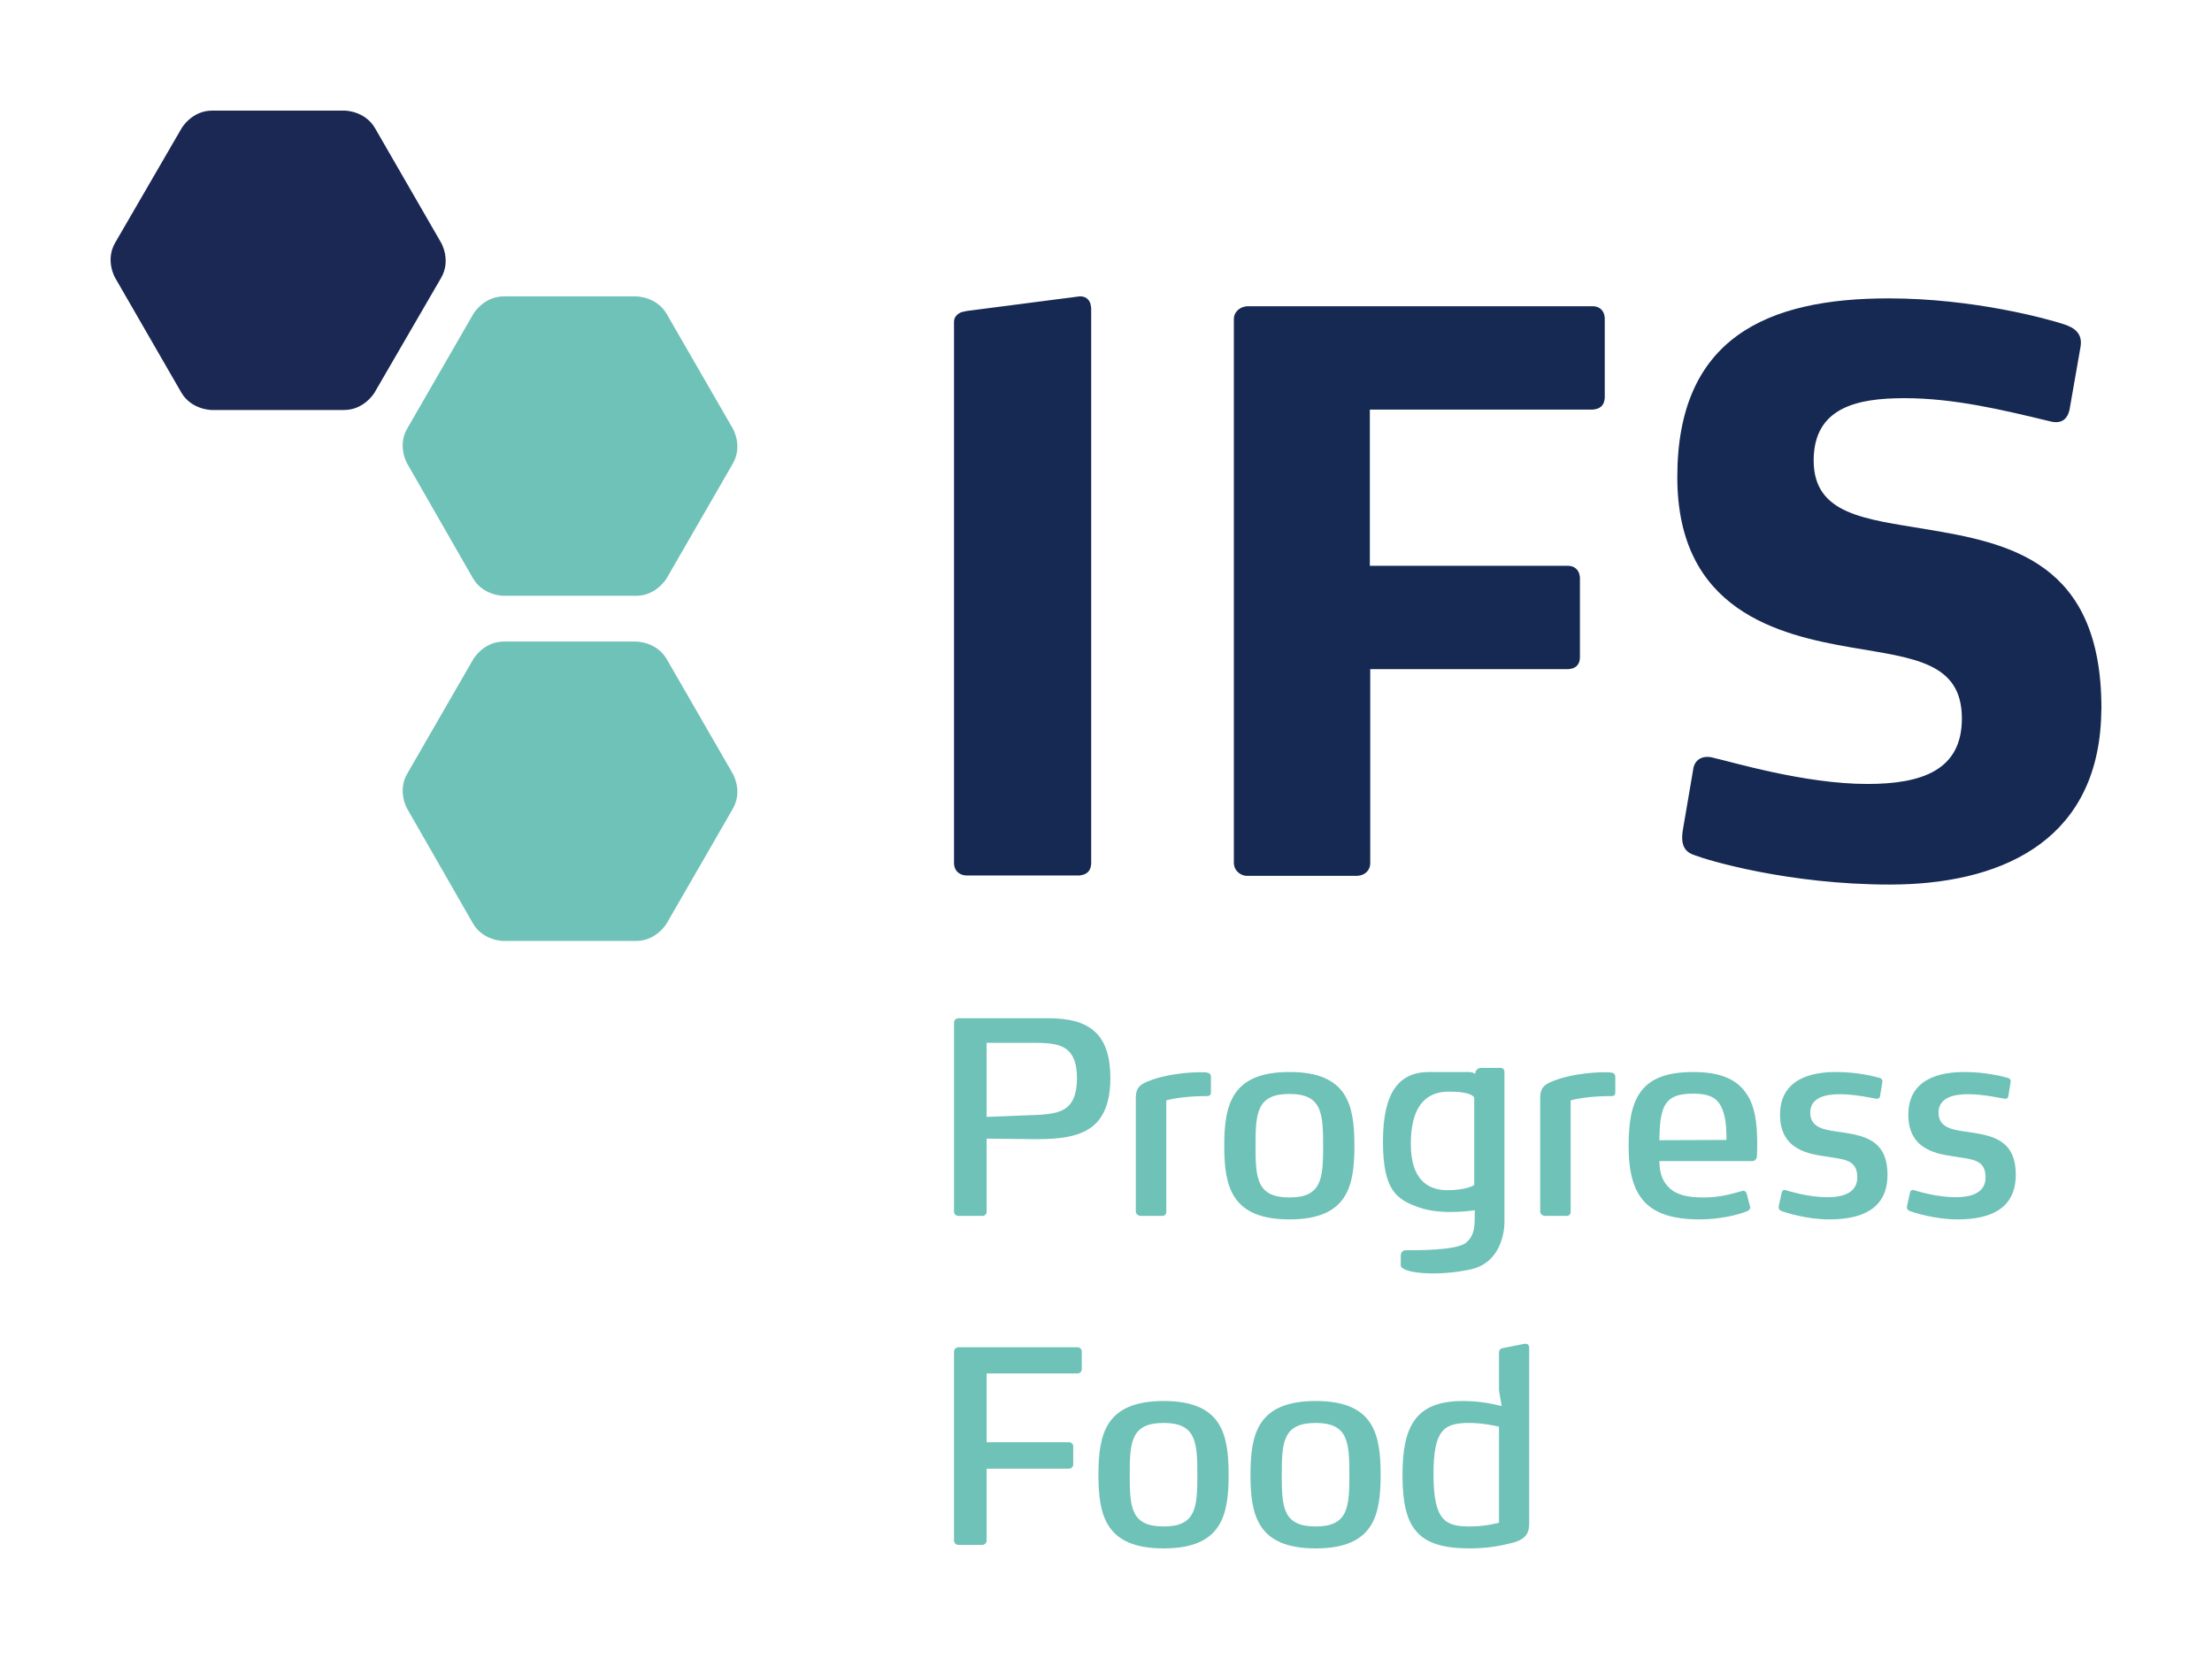 <?xml version="1.0" encoding="UTF-8"?>
<svg id="Ebene_1" xmlns="http://www.w3.org/2000/svg" version="1.1" viewBox="0 0 500 375">
  <!-- Generator: Adobe Illustrator 30.0.0, SVG Export Plug-In . SVG Version: 2.1.1 Build 123)  -->
  <defs>
    <style>
      .st0 {
        fill: #162953;
      }

      .st1 {
        fill: #6fc2b7;
      }

      .st2 {
        fill: #fff;
      }

      .st3 {
        fill: #1a2853;
      }
    </style>
  </defs>
  <rect class="st2" width="500" height="375"/>
  <g id="Ebene_2">
    <g>
      <path class="st0" d="M435.264,119.605c-6.86-1.159-13.097-1.962-17.73-4.012s-7.573-5.35-7.573-11.502c0-12.037,9.89-14.088,20.492-14.088,11.137,0,22.006,2.586,33.054,5.261,2.94.714,3.92-1.07,4.277-2.586l2.495-14.266c.535-3.12-1.515-4.369-3.653-5.082-3.742-1.248-20.492-5.885-39.736-5.885-27.441,0-47.755,8.916-47.755,40.392,0,30.138,22.808,35.666,39.38,38.519,13.988,2.408,24.947,3.3,24.947,16.05,0,11.68-8.999,14.802-21.383,14.802-14.255,0-30.916-5.082-34.658-5.885-2.316-.714-4.455.178-4.722,2.764l-2.316,13.553c-.624,3.834.802,5.082,2.762,5.706,2.762,1.07,21.026,6.598,44.013,6.598,24.323,0,46.329-9.184,47.755-37.092l.089-2.764c0-33.169-20.848-37.36-39.736-40.481l-.002-.002ZM281.842,69.226l-.535.089c-1.247.267-2.406,1.337-2.406,2.764v123.137l.089.535c.267,1.248,1.604,2.229,2.851,2.229h24.947l.624-.089c1.336-.267,2.316-1.337,2.316-2.764v-43.87h44.815l.535-.089c1.247-.178,2.049-1.159,2.049-2.586v-18.1l-.089-.535c-.267-1.248-1.247-2.051-2.584-2.051h-44.815v-35.31h50.428l.535-.089c1.069-.178,1.871-.892,2.049-1.962l.089-.535v-18.189l-.089-.535c-.267-1.248-1.247-2.051-2.584-2.051h-78.225ZM218.496,70.296l-1.158.267c-.98.356-1.693,1.159-1.693,2.14v122.602l.089.535c.267,1.248,1.426,2.051,2.762,2.051h25.481l.535-.089c1.069-.178,1.871-.892,2.049-1.962l.089-.535v-125.723l-.178-.981c-.356-.981-1.158-1.694-2.495-1.605l-25.481,3.3h0Z"/>
      <path class="st3" d="M41.087,28.923s2.316-3.923,6.86-3.923h29.936s4.544,0,6.86,3.923l14.968,25.947s2.316,3.923,0,7.935l-15.057,25.947s-2.316,3.923-6.86,3.923h-29.936s-4.544,0-6.86-3.923l-14.968-25.947s-2.316-3.923,0-7.935c0,0,15.057-25.947,15.057-25.947Z"/>
      <path class="st1" d="M107.017,148.94s2.316-3.923,6.86-3.923h29.936s4.544,0,6.86,3.923l14.968,25.947s2.316,3.923,0,7.935l-14.968,25.947s-2.316,3.923-6.86,3.923h-30.025s-4.544,0-6.86-3.923l-14.879-25.947s-2.316-3.923,0-7.935c0,0,14.968-25.947,14.968-25.947Z"/>
      <path class="st1" d="M107.017,70.92s2.316-3.923,6.86-3.923h29.936s4.544,0,6.86,3.923l14.968,25.947s2.316,3.923,0,7.935l-14.968,25.947s-2.316,3.923-6.86,3.923h-30.025s-4.544,0-6.86-3.923l-14.879-25.947s-2.316-3.923,0-7.935c0,0,14.968-25.947,14.968-25.947Z"/>
      <g>
        <g>
          <path class="st1" d="M247.727,253.924c-3.142,3.145-8.459,3.567-13.232,3.567h-1.208l-10.271-.12v16.567c0,.484-.423.907-.967.907h-5.377c-.544,0-1.027-.423-1.027-.907v-42.81c0-.544.483-.967,1.027-.967h20.119c4.531,0,8.458.726,11.057,3.386,1.994,2.055,3.142,5.321,3.142,10.097,0,3.87-.725,7.679-3.263,10.279ZM241.504,237.538c-1.631-1.572-4.289-1.814-7.492-1.814h-10.996v16.749l8.942-.363c4.229-.121,7.492-.241,9.425-1.995,1.329-1.209,2.054-3.205,2.054-6.47,0-3.023-.725-4.958-1.933-6.107Z"/>
          <path class="st1" d="M272.87,247.757c-3.746,0-6.948.363-9.244.968v25.214c0,.544-.363.907-.906.907h-5.015c-.181,0-.967-.363-.967-.907v-25.758c0-2.479,1.088-3.205,3.686-4.112,2.598-.967,6.948-1.633,10.211-1.693h1.027c.966,0,.845,0,1.389.121.242.06.665.241.665.907v3.446c0,.484-.121.907-.846.907Z"/>
          <path class="st1" d="M291.47,275.632c-13.111,0-14.742-7.437-14.742-16.628,0-9.252,1.631-16.689,14.742-16.689s14.682,7.437,14.682,16.689c0,9.19-1.571,16.628-14.682,16.628ZM291.47,247.274c-7.371,0-7.673,4.293-7.673,11.73,0,7.376.302,11.67,7.673,11.67,7.311,0,7.613-4.293,7.613-11.67,0-7.437-.302-11.73-7.613-11.73Z"/>
          <path class="st1" d="M364.275,247.757c-3.746,0-6.948.363-9.244.968v25.214c0,.544-.362.907-.906.907h-5.015c-.181,0-.966-.363-.966-.907v-25.758c0-2.479,1.087-3.205,3.685-4.112,2.598-.967,6.948-1.633,10.211-1.693h1.027c.966,0,.846,0,1.389.121.242.06.665.241.665.907v3.446c0,.484-.121.907-.846.907Z"/>
          <path class="st1" d="M397.134,261.301c0,.544-.362,1.149-1.027,1.149h-21.025c.06,2.963.785,4.656,2.235,6.046,1.691,1.633,4.169,2.177,7.794,2.177,3.807,0,6.404-.847,8.64-1.451.121-.06.242-.06.302-.06.363,0,.604.181.786.726l.725,2.781c.061.061.061.182.061.242,0,.423-.302.665-.665.847-2.235.907-6.283,1.874-10.754,1.874-11.842,0-16.071-5.018-16.071-16.567,0-10.945,2.779-16.749,14.621-16.749,6.163,0,9.849,1.693,11.963,4.838,1.933,2.721,2.477,6.53,2.477,11.246,0,.786,0,1.996-.06,2.903ZM389.703,251.929c-.906-3.567-2.9-4.717-6.948-4.717-4.41,0-6.344,1.209-7.129,4.595-.483,1.875-.483,3.87-.543,5.926l15.165-.06c0-2.056-.061-3.931-.544-5.744Z"/>
          <path class="st1" d="M413.535,275.632c-5.256,0-10.029-1.572-10.935-1.935-.181-.121-.544-.241-.544-.726v-.302l.665-3.023c.06-.423.302-.665.664-.665.121,0,.181,0,.302.06.665.181,4.955,1.572,9.426,1.572,3.987,0,6.706-1.27,6.706-4.475,0-4.051-2.961-4.051-7.008-4.716-3.384-.544-10.453-1.209-10.453-9.433,0-8.283,7.371-9.675,12.688-9.675,5.014,0,8.942,1.089,9.787,1.33.484.121.665.423.665.786v.12l-.544,3.265c-.06.423-.362.544-.664.544h-.181c-.725-.121-4.834-1.028-8.217-1.028-3.444,0-6.706.847-6.706,4.172,0,3.628,3.565,3.931,7.008,4.414,5.015.786,10.453,1.633,10.453,9.614,0,7.861-5.982,10.098-13.111,10.098Z"/>
          <path class="st1" d="M442.534,275.632c-5.256,0-10.029-1.572-10.935-1.935-.181-.121-.544-.241-.544-.726v-.302l.665-3.023c.06-.423.302-.665.664-.665.121,0,.181,0,.302.06.665.181,4.955,1.572,9.426,1.572,3.987,0,6.706-1.27,6.706-4.475,0-4.051-2.961-4.051-7.008-4.716-3.384-.544-10.453-1.209-10.453-9.433,0-8.283,7.371-9.675,12.688-9.675,5.014,0,8.942,1.089,9.787,1.33.484.121.665.423.665.786v.12l-.544,3.265c-.06.423-.362.544-.664.544h-.181c-.725-.121-4.834-1.028-8.217-1.028-3.444,0-6.706.847-6.706,4.172,0,3.628,3.565,3.931,7.008,4.414,5.015.786,10.453,1.633,10.453,9.614,0,7.861-5.982,10.098-13.111,10.098Z"/>
          <path class="st1" d="M243.558,310.456h-20.542v15.539h18.609c.544,0,.966.423.966.907v4.112c0,.544-.422.967-.966.967h-18.609v16.265c0,.544-.483.968-1.027.968h-5.317c-.544,0-1.027-.423-1.027-.968v-42.749c0-.544.483-.967,1.027-.967h26.886c.544,0,.966.423.966.967v3.991c0,.544-.422.968-.966.968Z"/>
          <path class="st1" d="M263.034,350c-13.111,0-14.742-7.437-14.742-16.628,0-9.252,1.631-16.689,14.742-16.689s14.682,7.437,14.682,16.689c0,9.19-1.571,16.628-14.682,16.628ZM263.034,321.642c-7.371,0-7.673,4.293-7.673,11.73,0,7.376.302,11.67,7.673,11.67,7.311,0,7.613-4.293,7.613-11.67,0-7.437-.302-11.73-7.613-11.73Z"/>
          <path class="st1" d="M297.398,350c-13.111,0-14.742-7.437-14.742-16.628,0-9.252,1.631-16.689,14.742-16.689s14.682,7.437,14.682,16.689c0,9.19-1.571,16.628-14.682,16.628ZM297.398,321.642c-7.371,0-7.673,4.293-7.673,11.73,0,7.376.302,11.67,7.673,11.67,7.311,0,7.613-4.293,7.613-11.67,0-7.437-.302-11.73-7.613-11.73Z"/>
          <path class="st1" d="M341.912,348.731c-2.356.605-5.438,1.269-9.727,1.269-11.782,0-15.165-4.595-15.165-16.567,0-11.065,2.961-16.749,13.654-16.749,4.169,0,7.311.786,8.761,1.149l-.604-3.567v-8.465c0-.665.302-.967.906-1.088l4.894-.967h.242c.483,0,.785.363.785.907v39.363c0,1.875-.121,3.749-3.746,4.717ZM338.83,322.488s-3.323-.846-6.706-.846c-5.739,0-8.096,1.512-8.096,11.609,0,10.642,2.779,11.791,8.277,11.791,3.505,0,6.525-.847,6.525-.847v-21.707Z"/>
        </g>
        <path class="st1" d="M340.064,276.308v-33.993c0-.924-.824-.924-.824-.924h-4.366c-1.438,0-1.44,1.407-1.44,1.407,0,0-.201-.483-1.629-.483-1.243,0-6.919,0-8.751,0-6.831,0-10.447,4.571-10.447,15.697s3.08,13.136,8.237,14.946c5.156,1.81,12.523.603,12.523.603,0,3.485.067,5.63-2.028,7.372-2.095,1.743-11.367,1.676-13.578,1.676-1.244,0-1.136,1.34-1.136,1.34v2.078c0,1.676,7.701,2.614,15.67.938,7.969-1.676,7.768-10.656,7.768-10.656ZM333.233,267.864s-1.674,1.165-6.094,1.165-8.237-2.446-8.237-10.418,2.947-11.859,8.572-11.859,5.759,1.407,5.759,1.407v19.704Z"/>
      </g>
    </g>
  </g>
</svg>